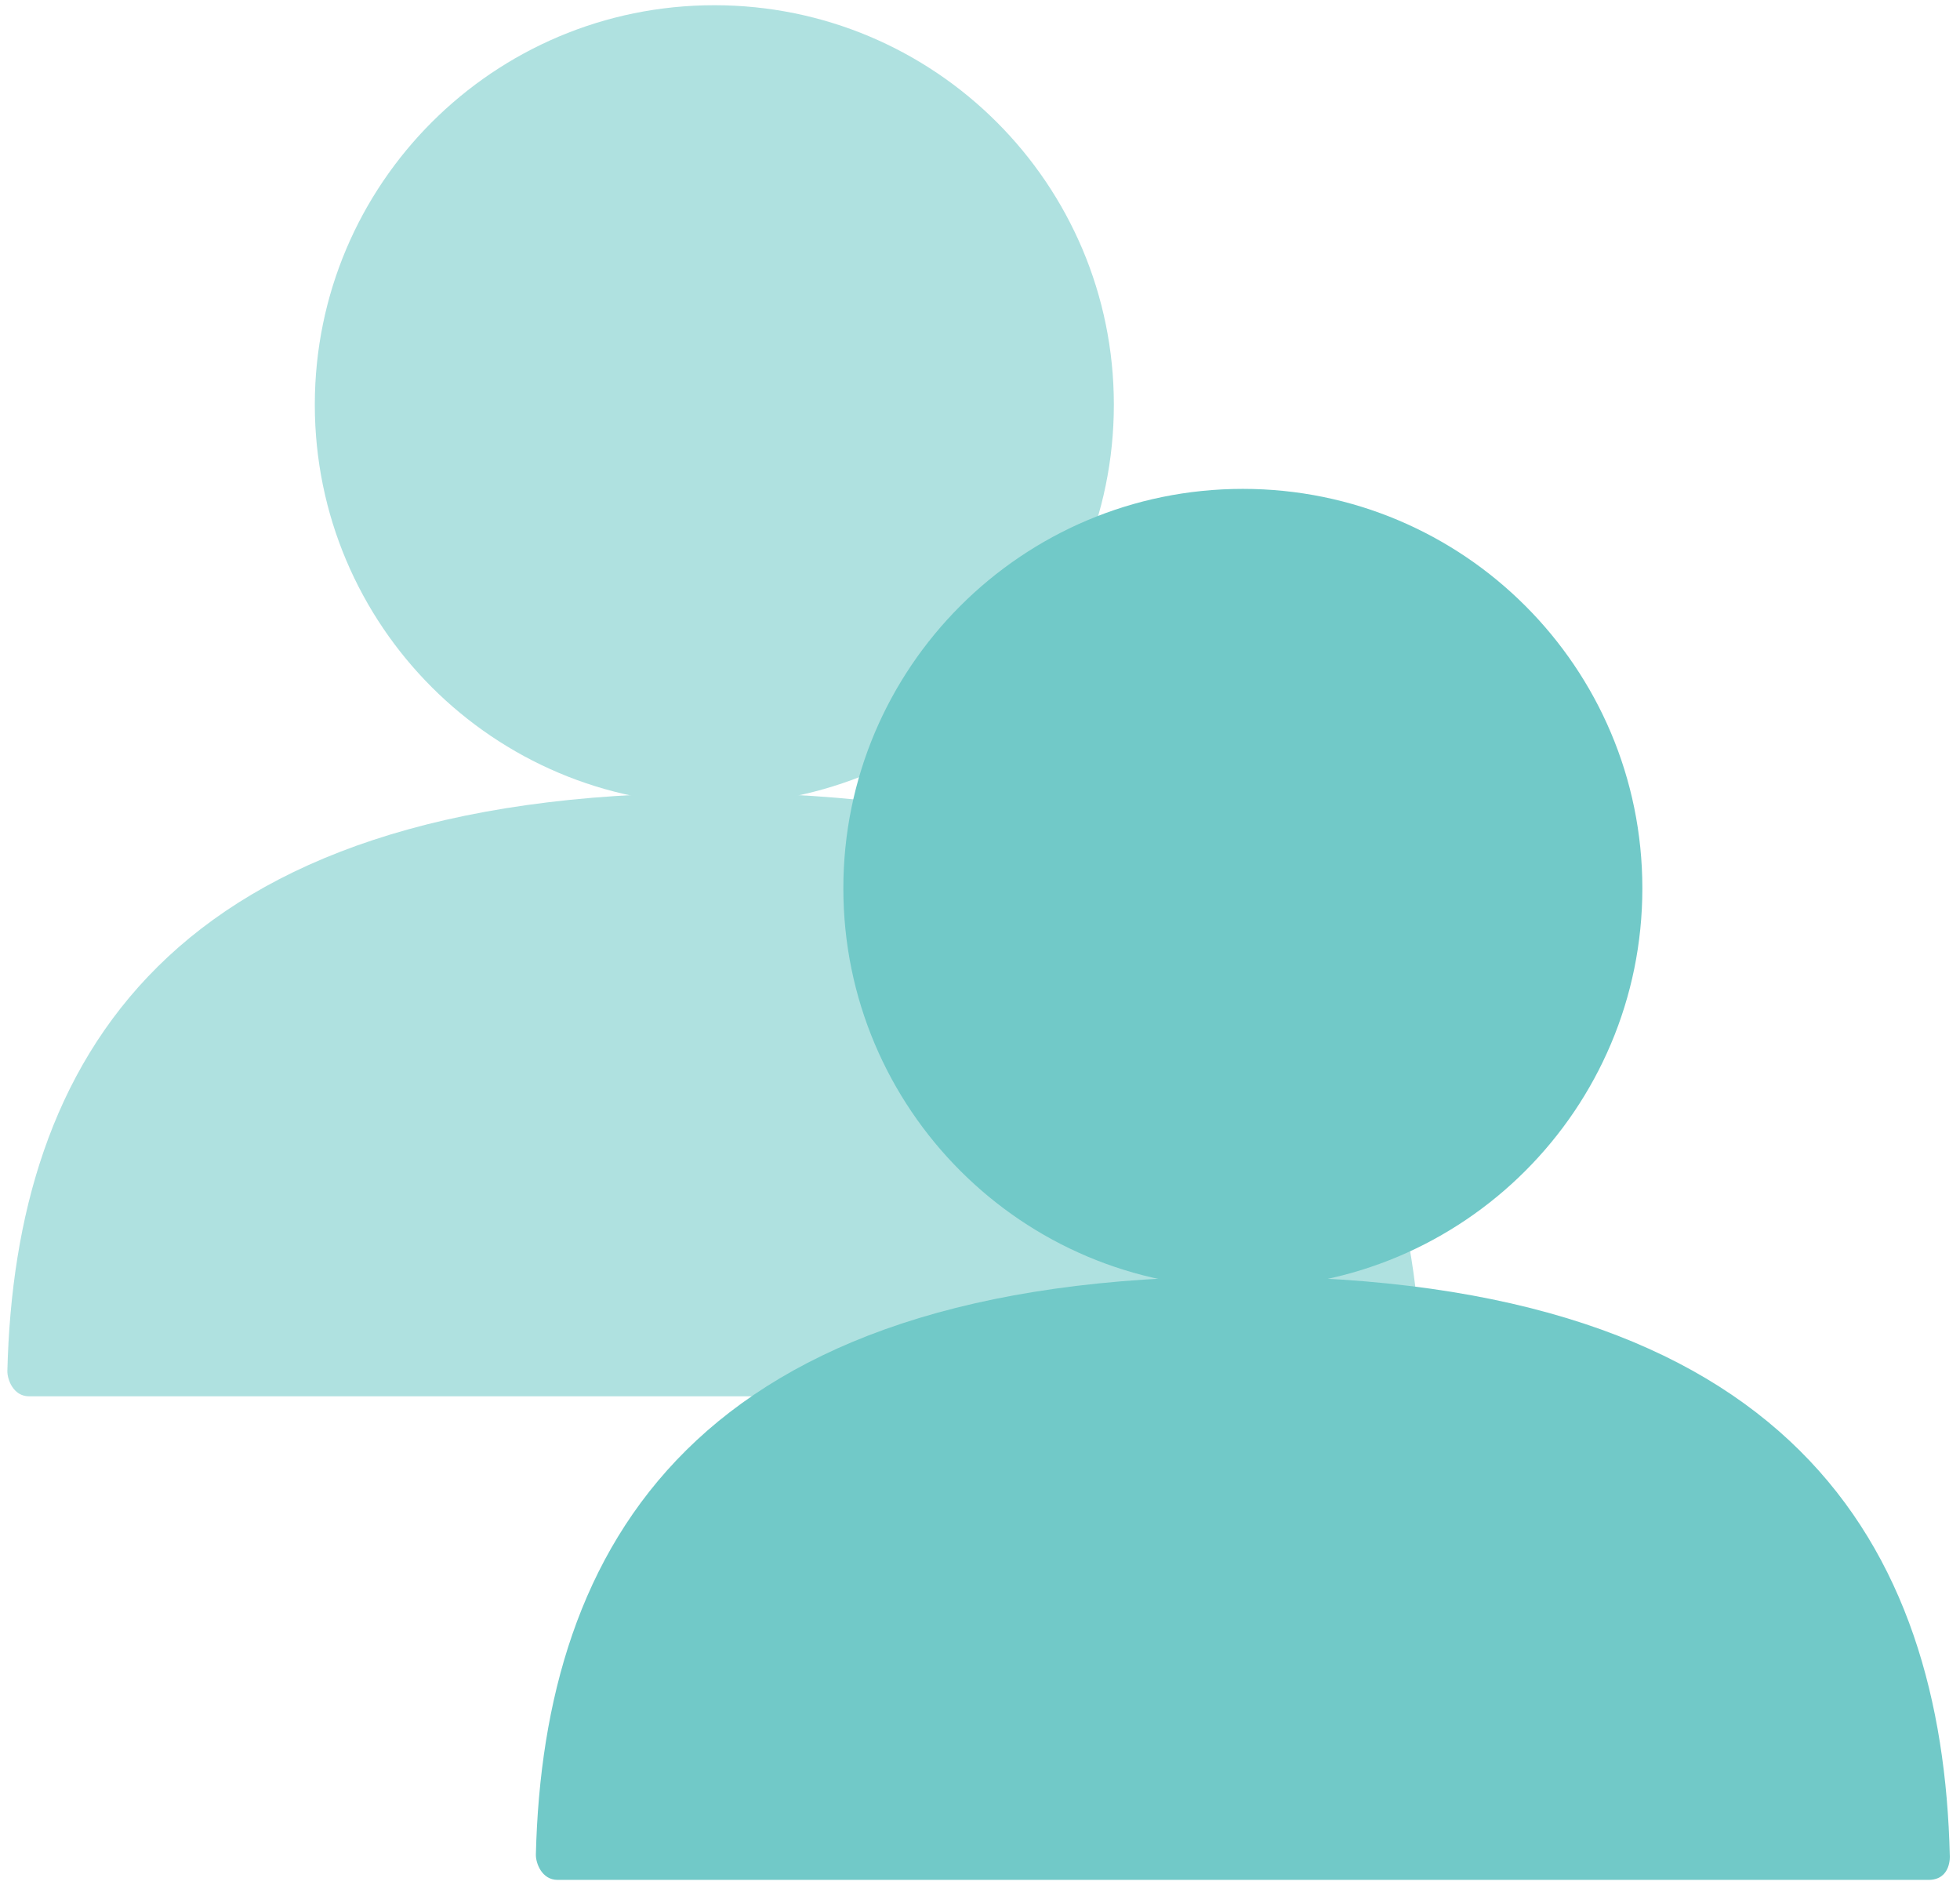 <?xml version="1.0" encoding="utf-8"?>
<!-- Generator: Adobe Illustrator 15.0.0, SVG Export Plug-In . SVG Version: 6.00 Build 0)  -->
<!DOCTYPE svg PUBLIC "-//W3C//DTD SVG 1.1//EN" "http://www.w3.org/Graphics/SVG/1.1/DTD/svg11.dtd">
<svg version="1.1" id="Calque_1" xmlns="http://www.w3.org/2000/svg" xmlns:xlink="http://www.w3.org/1999/xlink" x="0px" y="0px"
	 width="51.85px" height="49.866px" viewBox="0 0 51.85 49.866" enable-background="new 0 0 51.85 49.866" xml:space="preserve">
<g>
	<g opacity="0.56">
		<path fill="#71C9C8" d="M29.466,10.704c0,5.838-4.733,10.569-10.569,10.569c-5.838,0-10.569-4.731-10.569-10.569
			c0-5.837,4.73-10.566,10.569-10.566C24.733,0.138,29.466,4.867,29.466,10.704z"/>
		<path fill="#71C9C8" d="M37.033,36.933c-0.162,0-35.843,0-36.264,0c-0.419,0-0.58-0.449-0.574-0.674
			c0.203-8.138,4.182-15.287,18.701-15.287c14.542,0,18.51,7.168,18.704,15.32C37.599,36.292,37.642,36.933,37.033,36.933z"/>
	</g>
	<g>
		<path fill="#71C9C8" d="M43.447,23.497c0,5.837-4.732,10.568-10.568,10.568c-5.837,0-10.569-4.731-10.569-10.568
			s4.732-10.566,10.569-10.566C38.714,12.931,43.447,17.66,43.447,23.497z"/>
		<path fill="#71C9C8" d="M51.014,49.724c-0.163,0-35.842,0-36.263,0s-0.581-0.449-0.575-0.674
			c0.202-8.138,4.182-15.287,18.702-15.287c14.539,0,18.51,7.169,18.702,15.322C51.581,49.085,51.624,49.724,51.014,49.724z"/>
	</g>
</g>
</svg>
